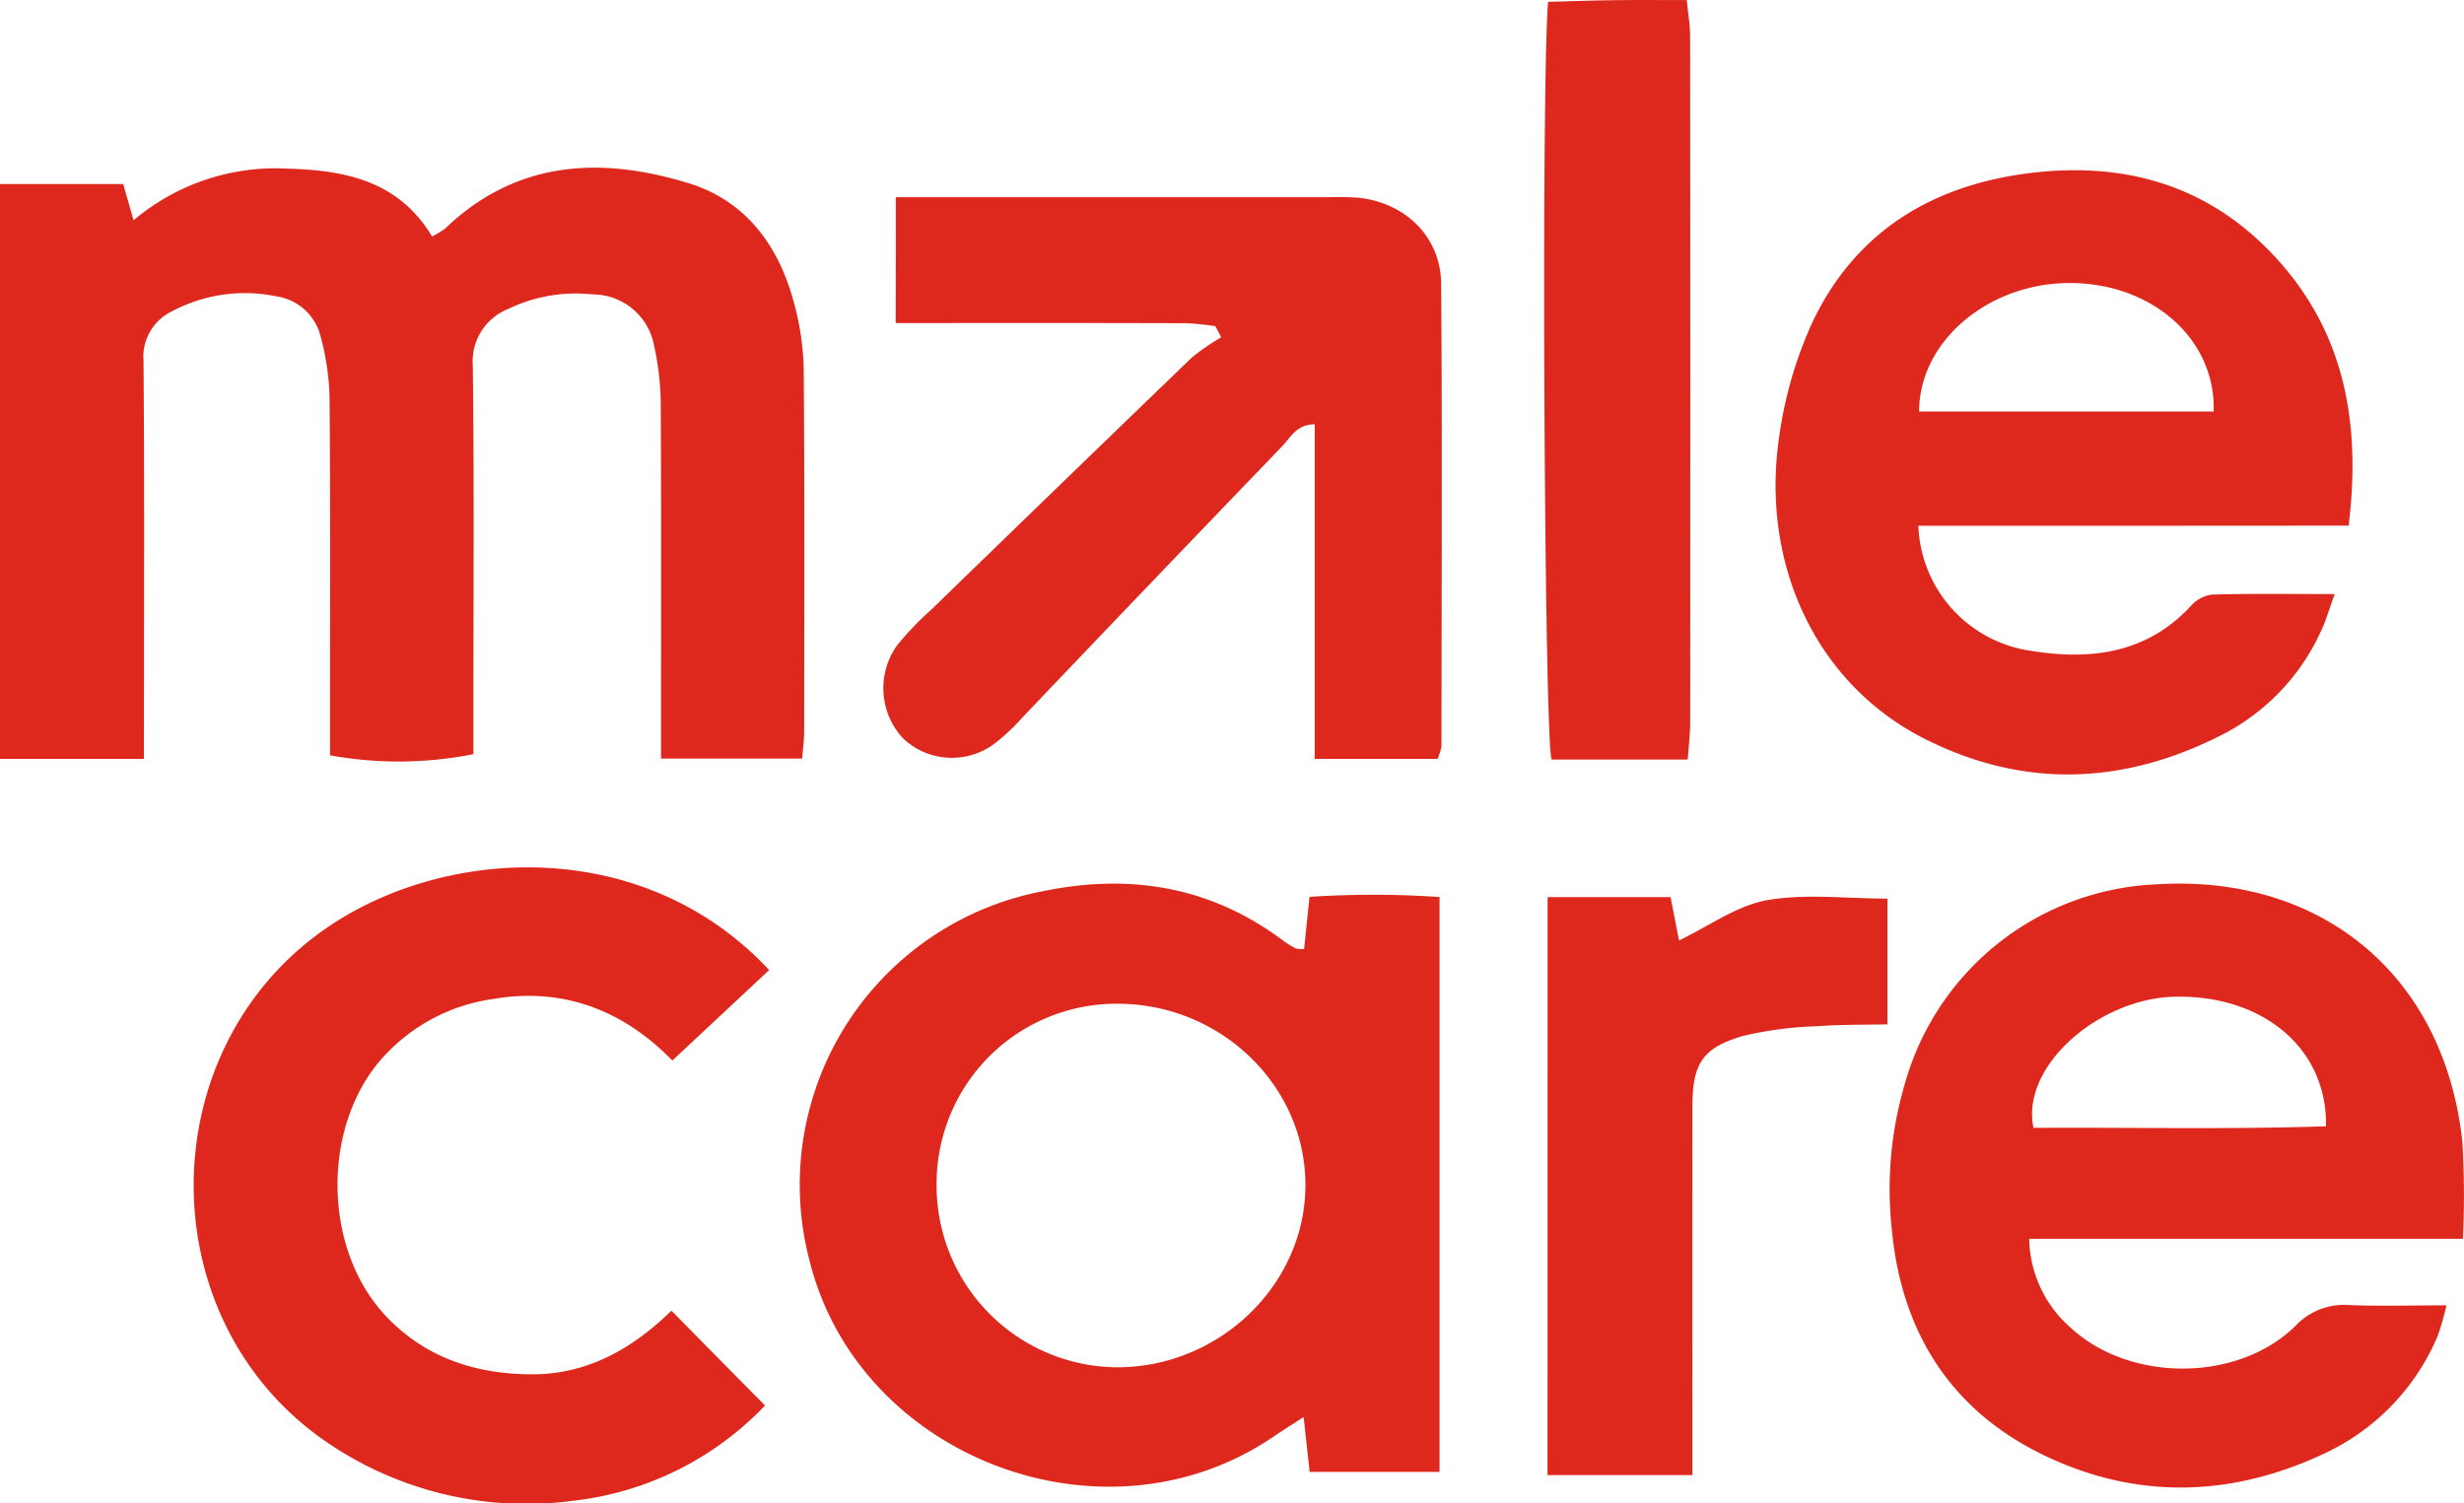 <?xml version="1.0" encoding="UTF-8"?> <svg xmlns="http://www.w3.org/2000/svg" width="207.969" height="126.887" viewBox="0 0 207.969 126.887"><g id="male-care_logo" data-name="male-care logo" transform="translate(-519.65 -281.199)"><path id="Path_237" data-name="Path 237" d="M531.8,353.342H519.65V304.821h10.4c.242.853.49,1.718.872,3.061a18.555,18.555,0,0,1,13.045-4.359c4.874.134,9.341,1.056,12.148,5.721a6.659,6.659,0,0,0,1.126-.687c5.994-5.727,13.083-6.077,20.477-3.824,4.855,1.476,7.636,5.25,8.928,10.048a22.842,22.842,0,0,1,.84,5.708c.083,10.175.045,20.35.038,30.525,0,.687-.1,1.381-.165,2.3H575.444v-3.449c0-8.75.025-17.506-.025-26.255a23.56,23.56,0,0,0-.56-5.135,5.28,5.28,0,0,0-5.205-4.34,13.125,13.125,0,0,0-7.121,1.234,4.758,4.758,0,0,0-2.978,4.785c.121,9.768.051,19.536.051,29.3v3.487a32.313,32.313,0,0,1-12.1.1v-3.169c0-8.953.038-17.913-.038-26.866a21.5,21.5,0,0,0-.776-5.39,4.5,4.5,0,0,0-3.678-3.309,13.127,13.127,0,0,0-8.883,1.273,4.254,4.254,0,0,0-2.367,4.2c.083,9.971.038,19.943.038,29.914C531.8,350.809,531.8,351.916,531.8,353.342Z" transform="translate(0 -8.088)" fill="#de281d"></path><path id="Path_238" data-name="Path 238" d="M668.31,403.933c.146-1.381.28-2.673.458-4.41a82.089,82.089,0,0,1,10.977.013v48.527H668.781c-.146-1.343-.3-2.724-.509-4.633-1.018.662-1.814,1.158-2.583,1.68-14.235,9.666-34.96,1.788-39.116-14.865a25.224,25.224,0,0,1,19.5-31.161c7.432-1.572,14.337-.49,20.516,4.168a9.953,9.953,0,0,0,1.031.636A3.791,3.791,0,0,0,668.31,403.933Zm.115,20.032c.07-8.381-7.013-15.336-15.7-15.419a15.178,15.178,0,0,0-15.431,15.2A15.34,15.34,0,0,0,652.5,439.23C661.125,439.249,668.354,432.32,668.424,423.965Z" transform="translate(-38.592 -42.624)" fill="#de281d"></path><path id="Path_239" data-name="Path 239" d="M767.216,333.793a11.076,11.076,0,0,0,9.475,10.55c5,.815,9.768.261,13.509-3.767a2.915,2.915,0,0,1,1.756-.974c3.322-.1,6.643-.045,10.4-.045-.49,1.336-.751,2.3-1.177,3.169a18.39,18.39,0,0,1-8.018,8.546c-8.381,4.384-16.971,4.792-25.473.471-9.125-4.633-13.917-14.827-12.167-25.823a34.623,34.623,0,0,1,2.749-9.3c3.494-7.362,9.641-11.333,17.639-12.5,8.279-1.2,15.622.725,21.413,6.974,5.88,6.351,7.267,14.025,6.211,22.685C791.352,333.793,779.4,333.793,767.216,333.793Zm24.925-9.647c.184-6.058-5.1-10.76-11.976-10.843-6.923-.083-12.879,4.843-12.886,10.843Z" transform="translate(-85.65 -8.215)" fill="#de281d"></path><path id="Path_240" data-name="Path 240" d="M818.684,428.385H782.075a10.18,10.18,0,0,0,3.474,7.477c4.976,4.639,14.089,4.658,18.969-.1a5.641,5.641,0,0,1,4.569-1.788c2.615.108,5.237.025,8.2.025a20.9,20.9,0,0,1-.738,2.59,19.133,19.133,0,0,1-9.252,9.768c-7.636,3.691-15.52,4.117-23.29.617-8.317-3.748-12.727-10.487-13.541-19.523a31.463,31.463,0,0,1,1.177-12.37,23.067,23.067,0,0,1,21.133-16.615c14.057-.891,24.391,7.763,25.867,21.795A79.338,79.338,0,0,1,818.684,428.385Zm-11.556-9.5c.108-6.656-5.434-11.136-12.854-10.932-6.306.172-12.937,5.848-11.836,11.066C790.634,418.967,798.887,419.164,807.128,418.884Z" transform="translate(-91.155 -42.622)" fill="#de281d"></path><path id="Path_241" data-name="Path 241" d="M637.869,307.347h36.679a22.187,22.187,0,0,1,2.437.057c3.933.445,6.885,3.328,6.911,7.261.1,13.013.038,26.026.026,39.039a4.568,4.568,0,0,1-.331,1.056H673.224V326.52c-1.54,0-2.049,1.133-2.749,1.858q-11.005,11.425-21.941,22.908a16.912,16.912,0,0,1-2.456,2.272,5.994,5.994,0,0,1-7.579-.509,6.217,6.217,0,0,1-.541-7.846,25.867,25.867,0,0,1,2.946-3.08q10.939-10.624,21.916-21.209a18.36,18.36,0,0,1,2.514-1.737c-.165-.312-.331-.63-.5-.942a23.286,23.286,0,0,0-2.475-.248q-10.528-.029-21.05-.013h-3.449C637.869,314.3,637.869,311.006,637.869,307.347Z" transform="translate(-42.609 -9.507)" fill="#de281d"></path><path id="Path_242" data-name="Path 242" d="M593.911,404.917c-2.736,2.558-5.326,4.976-8.171,7.636-3.964-4.073-9.03-6.249-15.132-5.193a15.413,15.413,0,0,0-9.666,5.352c-4.843,5.886-4.575,15.9.611,21.4,3.36,3.563,7.661,4.932,12.4,4.925s8.552-2.278,11.709-5.371c2.679,2.717,5.212,5.288,7.9,8.005a26.425,26.425,0,0,1-16.176,8.037,29.817,29.817,0,0,1-21.406-5.358c-14.413-10.461-14.127-32.8.509-42.94C566.5,394.462,583.284,393.52,593.911,404.917Z" transform="translate(-9.342 -41.84)" fill="#de281d"></path><path id="Path_243" data-name="Path 243" d="M724.916,400.178H735.3c.261,1.343.5,2.59.713,3.653,2.558-1.228,4.868-2.94,7.4-3.392,3.226-.579,6.631-.14,10.188-.14v10.614c-1.922.045-3.913.006-5.892.159a30.944,30.944,0,0,0-6.3.821c-3.449,1-4.27,2.367-4.27,5.994q-.01,13.716,0,27.426v3.646H724.91C724.916,432.6,724.916,416.6,724.916,400.178Z" transform="translate(-74.645 -43.254)" fill="#de281d"></path><path id="Path_244" data-name="Path 244" d="M736.585,345.311h-11.5c-.624-2.412-.872-57.487-.286-63.958,1.814-.045,3.691-.115,5.574-.14,1.922-.025,3.85-.006,6.128-.006.108,1.12.286,2.081.286,3.042q.029,29,.006,58C736.789,343.147,736.674,344.044,736.585,345.311Z" transform="translate(-74.485)" fill="#de281d"></path></g></svg> 